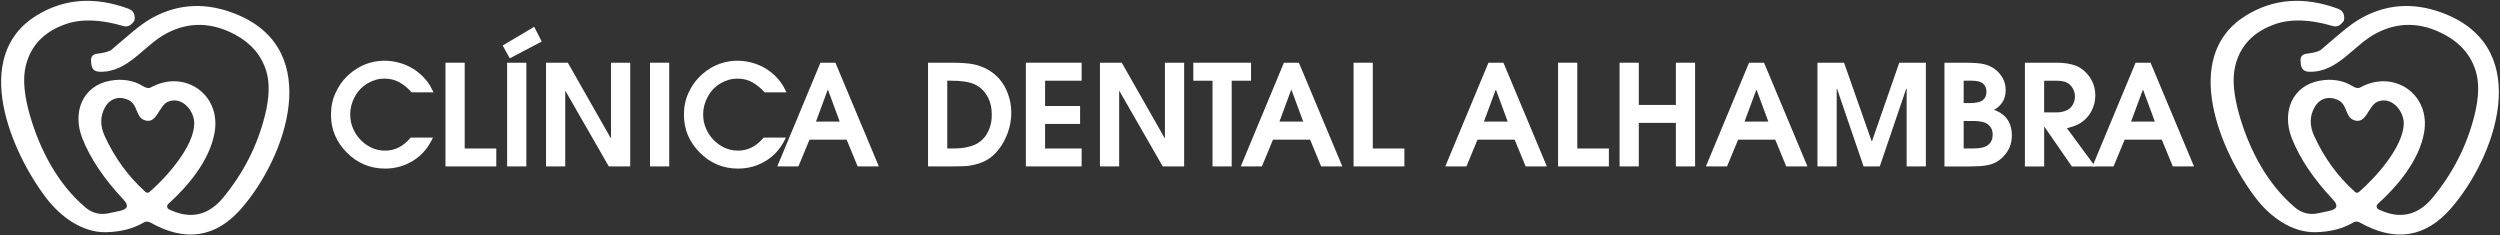 <svg xmlns="http://www.w3.org/2000/svg" width="701" height="66" viewBox="0 0 701 66" fill="none"><rect x="0" y="0" width="701" height="66" fill="#333333" stroke="none"/><path d="M33.654 59.112C35.838 58.648 36.166 57.605 34.636 55.976C29.14 50.138 25.282 44.384 23.059 38.714C20.235 31.476 23.128 24.032 30.899 22.632C34.103 22.053 37.322 22.411 40.161 24.192C40.542 24.428 40.915 24.588 41.288 24.657C41.653 24.717 42.026 24.656 42.346 24.481C51.791 19.367 62.059 26.483 60.171 37.177C58.778 45.077 52.621 52.285 47.156 57.209C46.783 57.544 46.76 58.115 47.095 58.488C47.171 58.572 47.263 58.64 47.369 58.693C53.336 61.593 58.42 60.482 62.637 55.344C68.307 48.441 72.197 40.777 74.297 32.344C75.545 27.343 75.667 23.203 74.662 19.93C73.315 15.546 70.438 12.159 66.031 9.769C59.425 6.192 52.986 6.047 46.722 9.343C40.237 12.745 35.99 20.341 27.938 20.12C26.53 20.082 25.753 19.374 25.609 17.982L25.54 17.205C25.403 15.934 25.974 15.219 27.238 15.066C29.331 14.808 30.678 14.427 31.272 13.932C35.001 10.842 38.989 7.006 42.84 4.921C50.315 0.879 58.238 0.621 66.618 4.129C90.821 14.29 80.173 44.103 67.706 58.427C60.559 66.639 52.035 67.956 42.148 62.392C41.508 62.035 40.877 62.042 40.237 62.415C37.383 64.112 33.89 65.011 29.765 65.109C23.021 65.262 16.948 60.71 13.028 55.603C3.187 42.794 -8.367 15.919 10.136 4.411C17.861 -0.392 26.477 -1.054 35.983 2.432C37.421 2.965 37.992 4.068 37.695 5.75C37.672 5.887 37.421 6.192 36.957 6.656C36.28 7.349 35.48 7.562 34.552 7.288C28.113 5.408 22.701 5.24 18.333 6.793C12.335 8.909 8.636 12.768 7.243 18.377C6.33 22.015 6.749 26.788 8.484 32.686C11.254 42.04 16.156 51.577 23.965 58.168C25.875 59.774 28.044 60.315 30.488 59.797L33.631 59.127L33.654 59.112ZM47.209 28.47C44.408 29.55 44.043 35.19 40.321 33.615C38.068 32.663 38.639 29.36 36.143 28.104C33.616 26.841 30.937 27.473 29.491 30.015C28.067 32.511 28.022 35.221 29.354 38.136C32.147 44.24 35.952 49.461 40.77 53.792C41.166 54.142 41.562 54.15 41.958 53.792C46.707 49.712 54.409 41.028 54.47 34.635C54.516 31.187 51.167 26.955 47.202 28.477L47.209 28.47Z" fill="white"></path><path d="M121.555 25.89H115.435C114.324 24.665 113.152 23.713 111.926 23.043C110.701 22.374 109.316 22.039 107.786 22.039C106.172 22.039 104.612 22.48 103.098 23.363C101.583 24.246 100.388 25.479 99.513 27.077C98.638 28.668 98.196 30.327 98.196 32.055C98.196 33.577 98.493 34.97 99.079 36.226C99.665 37.482 100.388 38.532 101.248 39.369C102.108 40.206 103.014 40.853 103.973 41.318C105.236 41.934 106.568 42.239 107.961 42.239C110.747 42.239 113.144 41.021 115.154 38.578H121.402C120.71 40.008 120.002 41.165 119.271 42.048C118.312 43.213 117.224 44.179 116.014 44.956C114.796 45.732 113.525 46.31 112.185 46.691C110.846 47.072 109.445 47.27 107.976 47.27C103.821 47.27 100.251 45.785 97.275 42.809C94.299 39.834 92.807 36.294 92.807 32.177C92.807 29.916 93.234 27.861 94.094 26.019C94.954 24.177 96.012 22.64 97.29 21.407C98.561 20.174 99.931 19.2 101.408 18.484C103.455 17.51 105.602 17.023 107.855 17.023C109.43 17.023 111.013 17.282 112.604 17.792C114.195 18.302 115.61 19.032 116.851 19.968C118.091 20.905 119.111 21.924 119.918 23.028C120.459 23.744 121.007 24.703 121.57 25.905L121.555 25.89Z" fill="white"></path><path d="M124.911 46.66V17.586H130.3V41.637H139.159V46.66H124.911Z" fill="white"></path><path d="M142.942 16.361L140.948 12.753L149.792 7.517L151.9 11.642L142.942 16.361ZM142.196 46.66V17.586H147.585V46.66H142.196Z" fill="white"></path><path d="M153.103 46.66V17.586H159.222L171.247 38.722H171.324V17.586H176.712V46.66H170.707L158.567 25.524H158.491V46.66H153.103Z" fill="white"></path><path d="M182.261 46.66V17.586H187.649V46.66H182.261Z" fill="white"></path><path d="M220.522 25.89H214.402C213.291 24.665 212.119 23.713 210.894 23.043C209.668 22.374 208.283 22.039 206.753 22.039C205.14 22.039 203.579 22.48 202.065 23.363C200.55 24.246 199.355 25.479 198.48 27.077C197.605 28.668 197.163 30.327 197.163 32.055C197.163 33.577 197.46 34.97 198.046 36.226C198.632 37.482 199.355 38.532 200.215 39.369C201.075 40.206 201.981 40.853 202.94 41.318C204.204 41.934 205.536 42.239 206.928 42.239C209.714 42.239 212.112 41.021 214.121 38.578H220.37C219.677 40.008 218.969 41.165 218.238 42.048C217.279 43.213 216.191 44.179 214.981 44.956C213.763 45.732 212.492 46.31 211.153 46.691C209.813 47.072 208.413 47.27 206.944 47.27C202.788 47.27 199.218 45.785 196.242 42.809C193.266 39.834 191.775 36.294 191.775 32.177C191.775 29.916 192.201 27.861 193.061 26.019C193.921 24.177 194.979 22.64 196.258 21.407C197.529 20.174 198.899 19.2 200.375 18.484C202.423 17.51 204.569 17.023 206.822 17.023C208.397 17.023 209.98 17.282 211.571 17.792C213.162 18.302 214.578 19.032 215.818 19.968C217.059 20.905 218.079 21.924 218.885 23.028C219.426 23.744 219.974 24.703 220.537 25.905L220.522 25.89Z" fill="white"></path><path d="M217.949 46.66L230.051 17.586H234.252L246.43 46.66H240.486L237.396 39.163H226.984L223.878 46.66H217.949ZM235.462 34.102L232.167 25.182H232.091L228.795 34.102H235.47H235.462Z" fill="white"></path><path d="M260.221 46.66V17.586H266.82C269.53 17.586 271.592 17.738 273.016 18.035C274.439 18.332 275.748 18.827 276.966 19.504C278.184 20.181 279.28 21.072 280.254 22.183C281.236 23.287 282.027 24.68 282.644 26.354C283.26 28.028 283.565 29.771 283.565 31.59C283.565 33.508 283.245 35.358 282.613 37.131C281.981 38.905 281.129 40.488 280.056 41.858C278.983 43.235 277.795 44.278 276.501 44.986C275.2 45.694 273.624 46.188 271.775 46.47C270.877 46.599 269.271 46.66 266.942 46.66H260.229H260.221ZM265.61 41.637H266.744C268.495 41.637 269.842 41.538 270.77 41.348C272.125 41.066 273.175 40.709 273.929 40.282C274.682 39.856 275.345 39.308 275.923 38.646C276.501 37.984 277.011 37.101 277.445 35.997C277.879 34.901 278.1 33.623 278.1 32.161C278.1 30.167 277.674 28.424 276.814 26.932C275.953 25.441 274.797 24.352 273.32 23.66C271.836 22.967 269.606 22.625 266.63 22.625H265.61V41.63V41.637Z" fill="white"></path><path d="M287.652 46.66V17.586H303.285V22.632H293.041V29.726H302.859V34.749H293.041V41.637H303.285V46.66H287.652Z" fill="white"></path><path d="M308.422 46.66V17.586H314.542L326.567 38.722H326.643V17.586H332.032V46.66H326.027L313.887 25.524H313.811V46.66H308.422Z" fill="white"></path><path d="M339.993 46.66V22.632H334.605V17.586H350.794V22.632H345.367V46.66H339.993Z" fill="white"></path><path d="M347.909 46.66L360.011 17.586H364.212L376.39 46.66H370.445L367.355 39.163H356.943L353.838 46.66H347.909ZM365.422 34.102L362.126 25.182H362.05L358.755 34.102H365.43H365.422Z" fill="white"></path><path d="M379.541 46.66V17.586H384.929V41.637H393.789V46.66H379.541Z" fill="white"></path><path d="M405.259 46.66L417.36 17.586H421.562L433.74 46.66H427.795L424.705 39.163H414.293L411.188 46.66H405.259ZM422.764 34.102L419.469 25.182H419.393L416.097 34.102H422.772H422.764Z" fill="white"></path><path d="M436.883 46.66V17.586H442.271V41.637H451.131V46.66H436.883Z" fill="white"></path><path d="M454.13 46.66V17.586H459.518V29.421H469.915V17.586H475.304V46.66H469.915V34.445H459.518V46.66H454.13Z" fill="white"></path><path d="M478.333 46.66L490.435 17.586H494.636L506.814 46.66H500.87L497.779 39.163H487.367L484.262 46.66H478.333ZM495.839 34.102L492.543 25.182H492.467L489.171 34.102H495.846H495.839Z" fill="white"></path><path d="M509.615 46.66V17.586H517.074L524.806 39.582H524.905L532.555 17.586H540.013V46.66H534.625V24.855H534.511L527.09 46.66H522.546L515.087 24.855H515.011V46.66H509.622H509.615Z" fill="white"></path><path d="M545.227 46.66V17.586H550.958C553.325 17.586 555.091 17.715 556.263 17.982C557.435 18.248 558.47 18.712 559.369 19.39C560.267 20.067 560.997 20.904 561.553 21.894C562.109 22.883 562.39 24.017 562.39 25.296C562.39 27.724 561.302 29.558 559.133 30.799C560.206 31.21 561.058 31.674 561.682 32.199C562.504 32.877 563.113 33.699 563.517 34.673C563.92 35.647 564.118 36.728 564.118 37.915C564.118 39.194 563.92 40.305 563.517 41.241C563.113 42.178 562.558 43.022 561.857 43.776C561.157 44.529 560.419 45.1 559.658 45.504C558.897 45.907 557.983 46.204 556.918 46.386C555.852 46.569 554.36 46.668 552.458 46.668H545.227V46.66ZM550.616 22.632V28.904H552.382C554.117 28.904 555.327 28.622 555.997 28.067C556.667 27.511 557.001 26.742 557.001 25.753C557.001 24.763 556.689 24.017 556.065 23.462C555.441 22.906 554.368 22.625 552.846 22.625H550.623L550.616 22.632ZM550.616 33.927V41.637H553.318C555.289 41.637 556.682 41.294 557.511 40.602C558.341 39.909 558.752 38.966 558.752 37.763C558.752 36.56 558.349 35.67 557.534 34.97C556.72 34.27 555.357 33.927 553.439 33.927H550.623H550.616Z" fill="white"></path><path d="M567.786 46.66V17.586H576.707C578.921 17.586 580.733 17.883 582.156 18.469C583.13 18.865 583.998 19.443 584.767 20.204C585.535 20.965 586.144 21.795 586.586 22.685C587.21 23.911 587.522 25.258 587.522 26.712C587.522 28.006 587.286 29.216 586.807 30.357C586.327 31.499 585.718 32.435 584.972 33.189C584.226 33.942 583.435 34.513 582.598 34.924C581.76 35.335 580.74 35.67 579.568 35.944L587.469 46.668H580.946L573.259 35.541H573.183V46.668H567.794L567.786 46.66ZM573.175 22.632V31.514H576.63C577.704 31.514 578.685 31.309 579.568 30.898C580.223 30.593 580.756 30.091 581.182 29.398C581.608 28.706 581.814 27.937 581.814 27.077C581.814 26.217 581.601 25.456 581.182 24.74C580.763 24.025 580.2 23.492 579.492 23.15C578.784 22.807 577.833 22.632 576.638 22.632H573.183H573.175Z" fill="white"></path><path d="M586.715 46.66L598.817 17.586H603.018L615.196 46.66H609.252L606.162 39.163H595.75L592.644 46.66H586.715ZM604.221 34.102L600.925 25.182H600.849L597.553 34.102H604.228H604.221Z" fill="white"></path><path d="M653.198 59.112C655.383 58.648 655.71 57.605 654.18 55.976C648.685 50.138 644.826 44.384 642.604 38.714C639.78 31.476 642.672 24.032 650.443 22.632C653.647 22.053 656.867 22.411 659.706 24.192C660.086 24.428 660.459 24.588 660.832 24.657C661.198 24.717 661.571 24.656 661.89 24.481C671.336 19.367 681.603 26.483 679.715 37.177C678.323 45.077 672.165 52.285 666.7 57.209C666.327 57.544 666.305 58.115 666.639 58.488C666.716 58.572 666.807 58.64 666.913 58.693C672.881 61.593 677.965 60.482 682.181 55.344C687.852 48.441 691.741 40.777 693.842 32.344C695.09 27.343 695.212 23.203 694.207 19.93C692.86 15.546 689.983 12.159 685.576 9.769C678.97 6.192 672.531 6.047 666.267 9.343C659.782 12.745 655.535 20.341 647.482 20.12C646.074 20.082 645.298 19.374 645.153 17.982L645.085 17.205C644.948 15.934 645.519 15.219 646.782 15.066C648.875 14.808 650.222 14.427 650.816 13.932C654.545 10.842 658.534 7.006 662.385 4.921C669.859 0.879 677.782 0.621 686.162 4.129C710.365 14.29 699.717 44.103 687.25 58.427C680.104 66.639 671.579 67.956 661.692 62.392C661.053 62.035 660.421 62.042 659.782 62.415C656.928 64.112 653.434 65.011 649.309 65.109C642.566 65.262 636.492 60.71 632.572 55.603C622.731 42.794 611.177 15.919 629.68 4.411C637.405 -0.392 646.021 -1.054 655.527 2.432C656.966 2.965 657.537 4.068 657.24 5.75C657.217 5.887 656.966 6.192 656.501 6.656C655.824 7.349 655.025 7.562 654.096 7.288C647.657 5.408 642.246 5.24 637.877 6.793C631.88 8.909 628.181 12.768 626.788 18.377C625.874 22.015 626.293 26.788 628.028 32.686C630.799 42.04 635.7 51.577 643.509 58.168C645.42 59.774 647.589 60.315 650.032 59.797L653.175 59.127L653.198 59.112ZM666.754 28.47C663.953 29.55 663.587 35.19 659.866 33.615C657.613 32.663 658.184 29.36 655.687 28.104C653.16 26.841 650.481 27.473 649.035 30.015C647.612 32.511 647.566 35.221 648.898 38.136C651.691 44.24 655.497 49.461 660.315 53.792C660.71 54.142 661.106 54.15 661.502 53.792C666.251 49.712 673.954 41.028 674.015 34.635C674.06 31.187 670.711 26.955 666.746 28.477L666.754 28.47Z" fill="white"></path></svg>